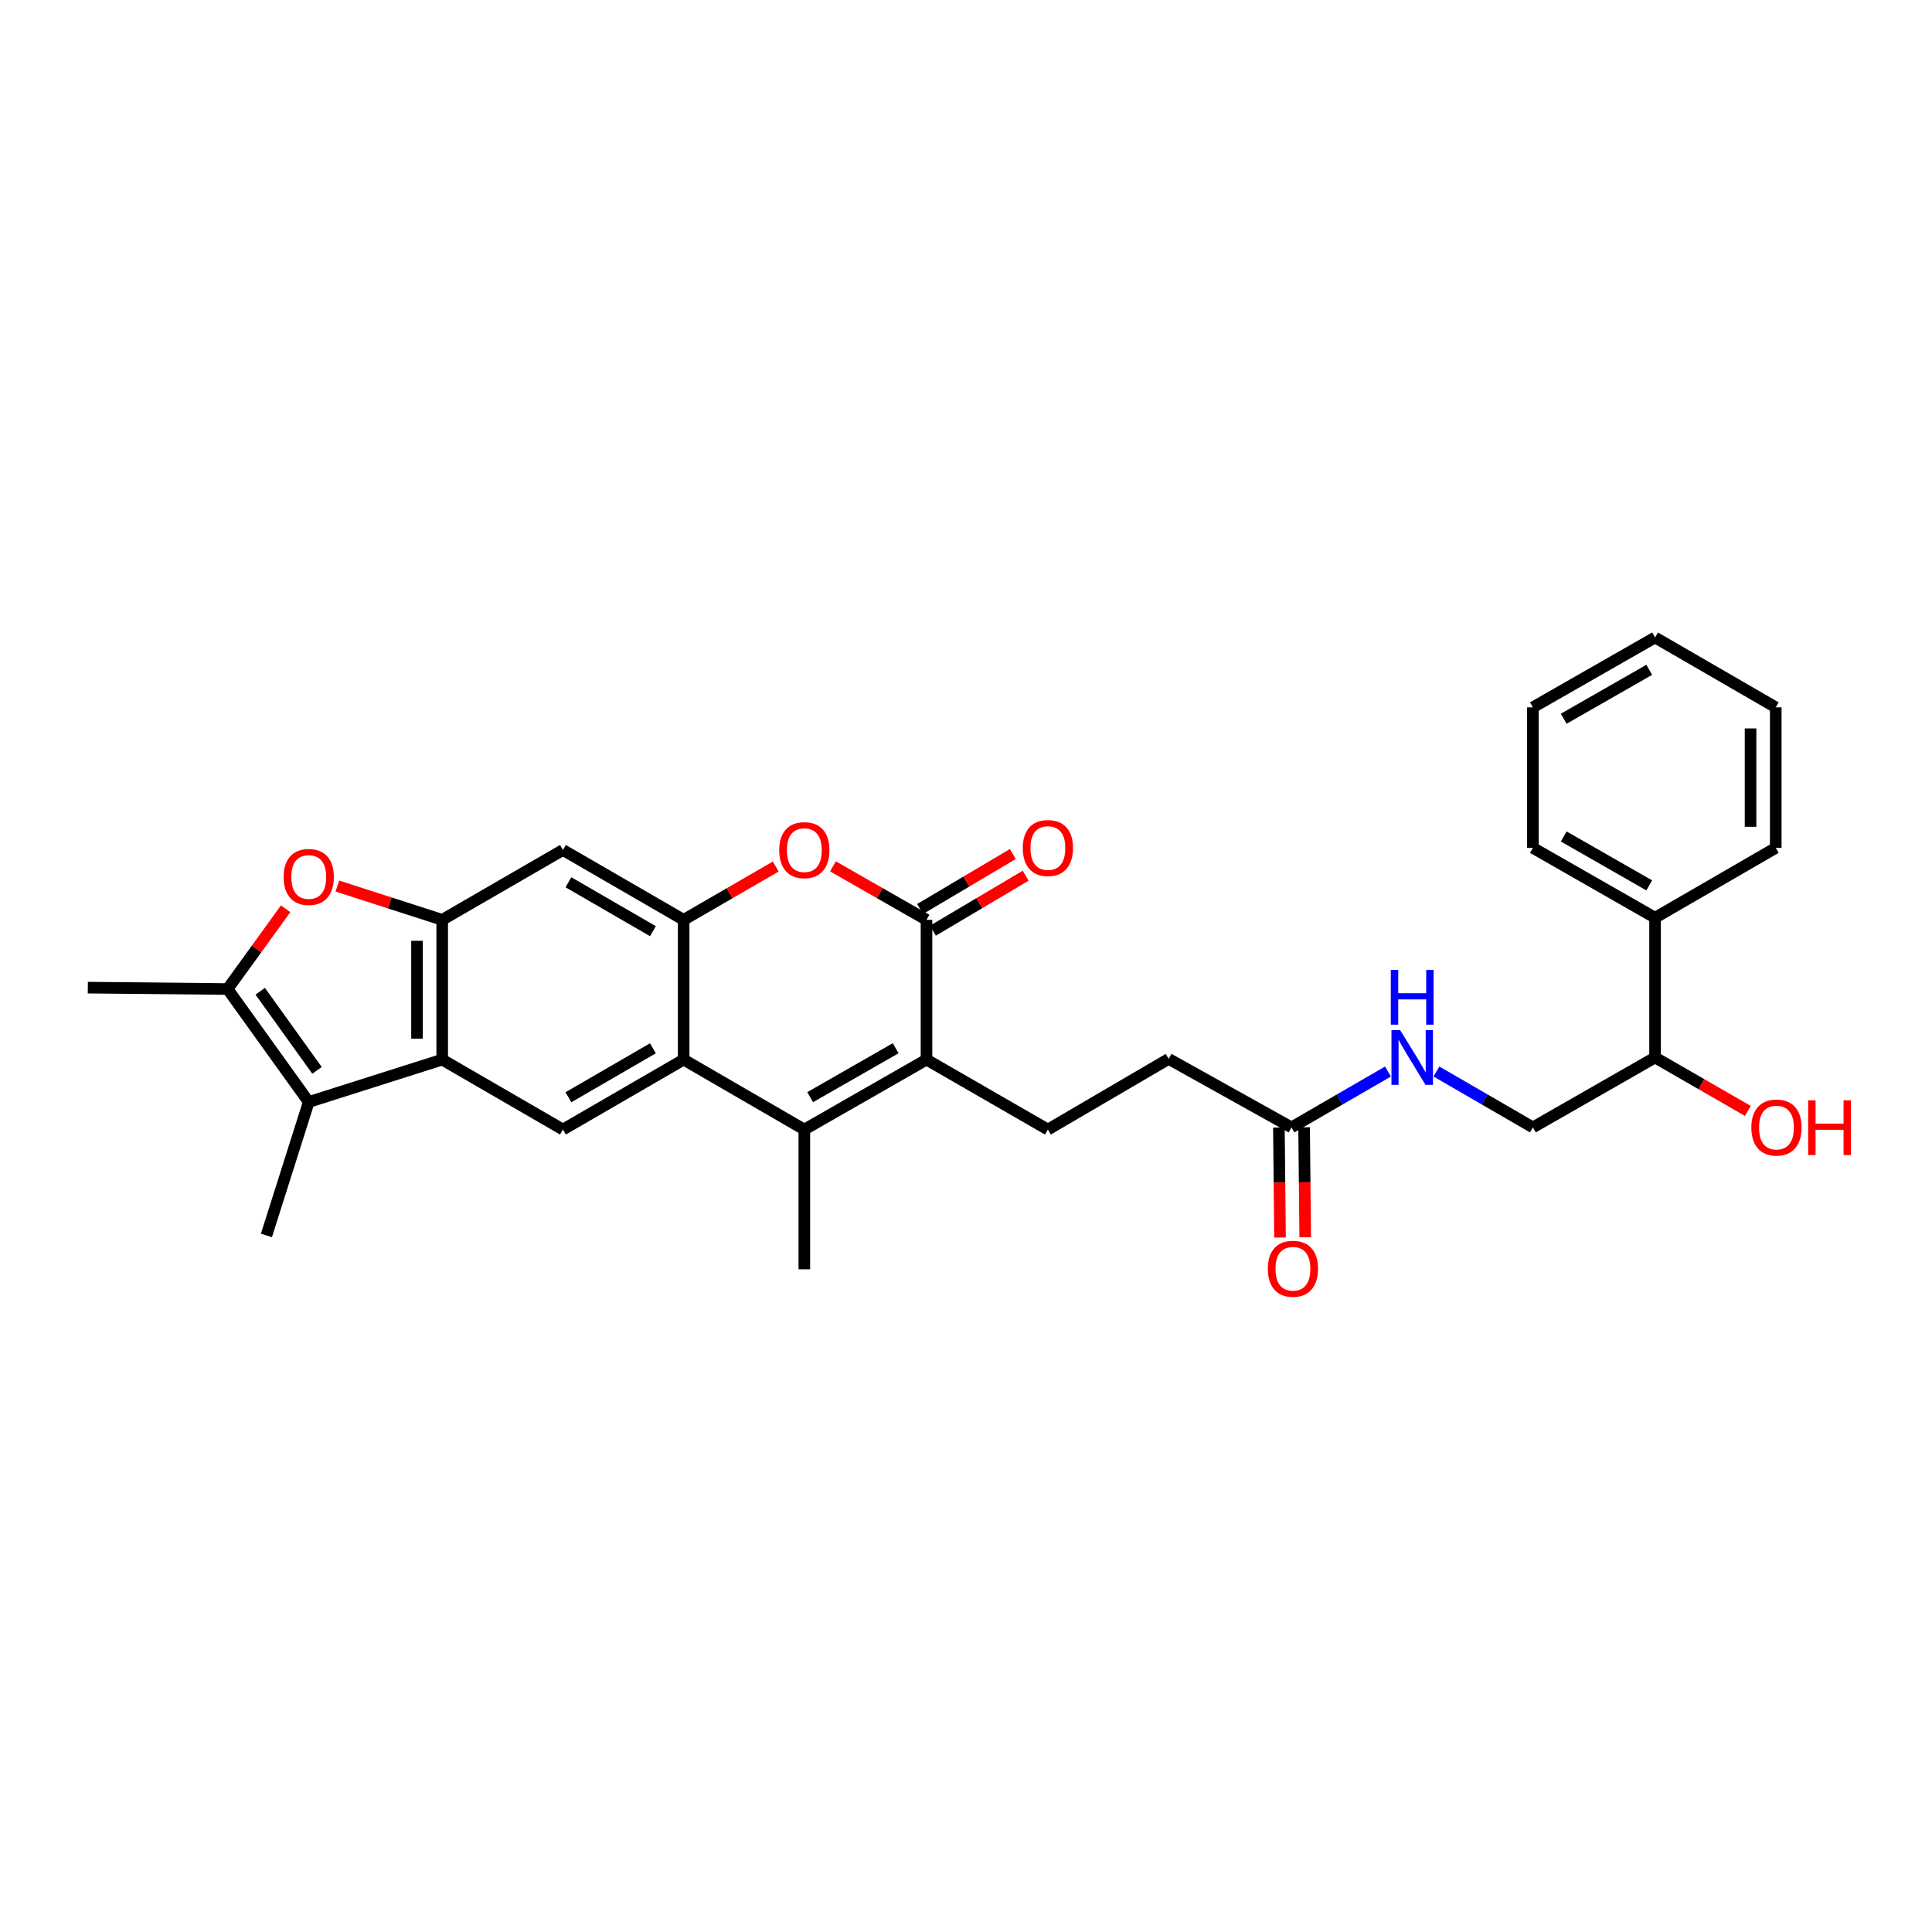 <?xml version='1.0' encoding='iso-8859-1'?>
<svg version='1.1' baseProfile='full'
              xmlns='http://www.w3.org/2000/svg'
                      xmlns:rdkit='http://www.rdkit.org/xml'
                      xmlns:xlink='http://www.w3.org/1999/xlink'
                  xml:space='preserve'
width='1000px' height='1000px' viewBox='0 0 1000 1000'>
<!-- END OF HEADER -->
<rect style='opacity:1.0;fill:#FFFFFF;stroke:none' width='1000' height='1000' x='0' y='0'> </rect>
<path class='bond-0' d='M 479.554,548.45 L 416.321,584.653' style='fill:none;fill-rule:evenodd;stroke:#000000;stroke-width:6px;stroke-linecap:butt;stroke-linejoin:miter;stroke-opacity:1' />
<path class='bond-0' d='M 463.59,542.563 L 419.326,567.905' style='fill:none;fill-rule:evenodd;stroke:#000000;stroke-width:6px;stroke-linecap:butt;stroke-linejoin:miter;stroke-opacity:1' />
<path class='bond-1' d='M 479.554,548.45 L 479.554,476.11' style='fill:none;fill-rule:evenodd;stroke:#000000;stroke-width:6px;stroke-linecap:butt;stroke-linejoin:miter;stroke-opacity:1' />
<path class='bond-12' d='M 479.554,548.45 L 542.389,584.653' style='fill:none;fill-rule:evenodd;stroke:#000000;stroke-width:6px;stroke-linecap:butt;stroke-linejoin:miter;stroke-opacity:1' />
<path class='bond-2' d='M 416.321,584.653 L 353.855,548.45' style='fill:none;fill-rule:evenodd;stroke:#000000;stroke-width:6px;stroke-linecap:butt;stroke-linejoin:miter;stroke-opacity:1' />
<path class='bond-21' d='M 416.321,584.653 L 416.321,656.979' style='fill:none;fill-rule:evenodd;stroke:#000000;stroke-width:6px;stroke-linecap:butt;stroke-linejoin:miter;stroke-opacity:1' />
<path class='bond-7' d='M 479.554,476.11 L 455.348,462.268' style='fill:none;fill-rule:evenodd;stroke:#000000;stroke-width:6px;stroke-linecap:butt;stroke-linejoin:miter;stroke-opacity:1' />
<path class='bond-7' d='M 455.348,462.268 L 431.142,448.426' style='fill:none;fill-rule:evenodd;stroke:#FF0000;stroke-width:6px;stroke-linecap:butt;stroke-linejoin:miter;stroke-opacity:1' />
<path class='bond-14' d='M 482.879,481.719 L 506.884,467.487' style='fill:none;fill-rule:evenodd;stroke:#000000;stroke-width:6px;stroke-linecap:butt;stroke-linejoin:miter;stroke-opacity:1' />
<path class='bond-14' d='M 506.884,467.487 L 530.888,453.256' style='fill:none;fill-rule:evenodd;stroke:#FF0000;stroke-width:6px;stroke-linecap:butt;stroke-linejoin:miter;stroke-opacity:1' />
<path class='bond-14' d='M 476.229,470.501 L 500.233,456.27' style='fill:none;fill-rule:evenodd;stroke:#000000;stroke-width:6px;stroke-linecap:butt;stroke-linejoin:miter;stroke-opacity:1' />
<path class='bond-14' d='M 500.233,456.27 L 524.237,442.038' style='fill:none;fill-rule:evenodd;stroke:#FF0000;stroke-width:6px;stroke-linecap:butt;stroke-linejoin:miter;stroke-opacity:1' />
<path class='bond-10' d='M 353.855,548.45 L 291.375,584.653' style='fill:none;fill-rule:evenodd;stroke:#000000;stroke-width:6px;stroke-linecap:butt;stroke-linejoin:miter;stroke-opacity:1' />
<path class='bond-10' d='M 337.945,542.597 L 294.209,567.939' style='fill:none;fill-rule:evenodd;stroke:#000000;stroke-width:6px;stroke-linecap:butt;stroke-linejoin:miter;stroke-opacity:1' />
<path class='bond-30' d='M 353.855,548.45 L 353.855,476.11' style='fill:none;fill-rule:evenodd;stroke:#000000;stroke-width:6px;stroke-linecap:butt;stroke-linejoin:miter;stroke-opacity:1' />
<path class='bond-3' d='M 228.881,548.45 L 291.375,584.653' style='fill:none;fill-rule:evenodd;stroke:#000000;stroke-width:6px;stroke-linecap:butt;stroke-linejoin:miter;stroke-opacity:1' />
<path class='bond-6' d='M 228.881,548.45 L 159.808,570.395' style='fill:none;fill-rule:evenodd;stroke:#000000;stroke-width:6px;stroke-linecap:butt;stroke-linejoin:miter;stroke-opacity:1' />
<path class='bond-31' d='M 228.881,548.45 L 228.881,476.11' style='fill:none;fill-rule:evenodd;stroke:#000000;stroke-width:6px;stroke-linecap:butt;stroke-linejoin:miter;stroke-opacity:1' />
<path class='bond-31' d='M 215.84,537.599 L 215.84,486.961' style='fill:none;fill-rule:evenodd;stroke:#000000;stroke-width:6px;stroke-linecap:butt;stroke-linejoin:miter;stroke-opacity:1' />
<path class='bond-4' d='M 353.855,476.11 L 377.686,462.315' style='fill:none;fill-rule:evenodd;stroke:#000000;stroke-width:6px;stroke-linecap:butt;stroke-linejoin:miter;stroke-opacity:1' />
<path class='bond-4' d='M 377.686,462.315 L 401.516,448.521' style='fill:none;fill-rule:evenodd;stroke:#FF0000;stroke-width:6px;stroke-linecap:butt;stroke-linejoin:miter;stroke-opacity:1' />
<path class='bond-11' d='M 353.855,476.11 L 291.375,439.951' style='fill:none;fill-rule:evenodd;stroke:#000000;stroke-width:6px;stroke-linecap:butt;stroke-linejoin:miter;stroke-opacity:1' />
<path class='bond-11' d='M 337.951,481.973 L 294.215,456.662' style='fill:none;fill-rule:evenodd;stroke:#000000;stroke-width:6px;stroke-linecap:butt;stroke-linejoin:miter;stroke-opacity:1' />
<path class='bond-5' d='M 228.881,476.11 L 291.375,439.951' style='fill:none;fill-rule:evenodd;stroke:#000000;stroke-width:6px;stroke-linecap:butt;stroke-linejoin:miter;stroke-opacity:1' />
<path class='bond-9' d='M 228.881,476.11 L 201.752,467.363' style='fill:none;fill-rule:evenodd;stroke:#000000;stroke-width:6px;stroke-linecap:butt;stroke-linejoin:miter;stroke-opacity:1' />
<path class='bond-9' d='M 201.752,467.363 L 174.622,458.616' style='fill:none;fill-rule:evenodd;stroke:#FF0000;stroke-width:6px;stroke-linecap:butt;stroke-linejoin:miter;stroke-opacity:1' />
<path class='bond-8' d='M 159.808,570.395 L 117.795,511.922' style='fill:none;fill-rule:evenodd;stroke:#000000;stroke-width:6px;stroke-linecap:butt;stroke-linejoin:miter;stroke-opacity:1' />
<path class='bond-8' d='M 164.097,554.015 L 134.687,513.083' style='fill:none;fill-rule:evenodd;stroke:#000000;stroke-width:6px;stroke-linecap:butt;stroke-linejoin:miter;stroke-opacity:1' />
<path class='bond-22' d='M 159.808,570.395 L 137.899,639.461' style='fill:none;fill-rule:evenodd;stroke:#000000;stroke-width:6px;stroke-linecap:butt;stroke-linejoin:miter;stroke-opacity:1' />
<path class='bond-23' d='M 117.795,511.922 L 45.455,511.197' style='fill:none;fill-rule:evenodd;stroke:#000000;stroke-width:6px;stroke-linecap:butt;stroke-linejoin:miter;stroke-opacity:1' />
<path class='bond-32' d='M 117.795,511.922 L 132.815,491.156' style='fill:none;fill-rule:evenodd;stroke:#000000;stroke-width:6px;stroke-linecap:butt;stroke-linejoin:miter;stroke-opacity:1' />
<path class='bond-32' d='M 132.815,491.156 L 147.835,470.391' style='fill:none;fill-rule:evenodd;stroke:#FF0000;stroke-width:6px;stroke-linecap:butt;stroke-linejoin:miter;stroke-opacity:1' />
<path class='bond-18' d='M 542.389,584.653 L 604.891,548.081' style='fill:none;fill-rule:evenodd;stroke:#000000;stroke-width:6px;stroke-linecap:butt;stroke-linejoin:miter;stroke-opacity:1' />
<path class='bond-13' d='M 668.479,583.537 L 604.891,548.081' style='fill:none;fill-rule:evenodd;stroke:#000000;stroke-width:6px;stroke-linecap:butt;stroke-linejoin:miter;stroke-opacity:1' />
<path class='bond-15' d='M 668.479,583.537 L 693.447,569.079' style='fill:none;fill-rule:evenodd;stroke:#000000;stroke-width:6px;stroke-linecap:butt;stroke-linejoin:miter;stroke-opacity:1' />
<path class='bond-15' d='M 693.447,569.079 L 718.414,554.621' style='fill:none;fill-rule:evenodd;stroke:#0000FF;stroke-width:6px;stroke-linecap:butt;stroke-linejoin:miter;stroke-opacity:1' />
<path class='bond-16' d='M 661.959,583.603 L 662.247,612.073' style='fill:none;fill-rule:evenodd;stroke:#000000;stroke-width:6px;stroke-linecap:butt;stroke-linejoin:miter;stroke-opacity:1' />
<path class='bond-16' d='M 662.247,612.073 L 662.535,640.542' style='fill:none;fill-rule:evenodd;stroke:#FF0000;stroke-width:6px;stroke-linecap:butt;stroke-linejoin:miter;stroke-opacity:1' />
<path class='bond-16' d='M 674.999,583.471 L 675.287,611.941' style='fill:none;fill-rule:evenodd;stroke:#000000;stroke-width:6px;stroke-linecap:butt;stroke-linejoin:miter;stroke-opacity:1' />
<path class='bond-16' d='M 675.287,611.941 L 675.575,640.411' style='fill:none;fill-rule:evenodd;stroke:#FF0000;stroke-width:6px;stroke-linecap:butt;stroke-linejoin:miter;stroke-opacity:1' />
<path class='bond-17' d='M 743.504,554.622 L 768.464,569.08' style='fill:none;fill-rule:evenodd;stroke:#0000FF;stroke-width:6px;stroke-linecap:butt;stroke-linejoin:miter;stroke-opacity:1' />
<path class='bond-17' d='M 768.464,569.08 L 793.424,583.537' style='fill:none;fill-rule:evenodd;stroke:#000000;stroke-width:6px;stroke-linecap:butt;stroke-linejoin:miter;stroke-opacity:1' />
<path class='bond-19' d='M 793.424,583.537 L 856.658,547.356' style='fill:none;fill-rule:evenodd;stroke:#000000;stroke-width:6px;stroke-linecap:butt;stroke-linejoin:miter;stroke-opacity:1' />
<path class='bond-20' d='M 856.658,547.356 L 856.658,475.016' style='fill:none;fill-rule:evenodd;stroke:#000000;stroke-width:6px;stroke-linecap:butt;stroke-linejoin:miter;stroke-opacity:1' />
<path class='bond-24' d='M 856.658,547.356 L 880.669,561.182' style='fill:none;fill-rule:evenodd;stroke:#000000;stroke-width:6px;stroke-linecap:butt;stroke-linejoin:miter;stroke-opacity:1' />
<path class='bond-24' d='M 880.669,561.182 L 904.68,575.008' style='fill:none;fill-rule:evenodd;stroke:#FF0000;stroke-width:6px;stroke-linecap:butt;stroke-linejoin:miter;stroke-opacity:1' />
<path class='bond-25' d='M 856.658,475.016 L 793.424,438.857' style='fill:none;fill-rule:evenodd;stroke:#000000;stroke-width:6px;stroke-linecap:butt;stroke-linejoin:miter;stroke-opacity:1' />
<path class='bond-25' d='M 853.646,458.272 L 809.383,432.96' style='fill:none;fill-rule:evenodd;stroke:#000000;stroke-width:6px;stroke-linecap:butt;stroke-linejoin:miter;stroke-opacity:1' />
<path class='bond-26' d='M 856.658,475.016 L 919.123,438.857' style='fill:none;fill-rule:evenodd;stroke:#000000;stroke-width:6px;stroke-linecap:butt;stroke-linejoin:miter;stroke-opacity:1' />
<path class='bond-27' d='M 793.424,438.857 L 793.424,366.118' style='fill:none;fill-rule:evenodd;stroke:#000000;stroke-width:6px;stroke-linecap:butt;stroke-linejoin:miter;stroke-opacity:1' />
<path class='bond-28' d='M 919.123,438.857 L 919.123,366.118' style='fill:none;fill-rule:evenodd;stroke:#000000;stroke-width:6px;stroke-linecap:butt;stroke-linejoin:miter;stroke-opacity:1' />
<path class='bond-28' d='M 906.083,427.946 L 906.083,377.029' style='fill:none;fill-rule:evenodd;stroke:#000000;stroke-width:6px;stroke-linecap:butt;stroke-linejoin:miter;stroke-opacity:1' />
<path class='bond-33' d='M 793.424,366.118 L 856.658,329.959' style='fill:none;fill-rule:evenodd;stroke:#000000;stroke-width:6px;stroke-linecap:butt;stroke-linejoin:miter;stroke-opacity:1' />
<path class='bond-33' d='M 809.383,372.015 L 853.646,346.703' style='fill:none;fill-rule:evenodd;stroke:#000000;stroke-width:6px;stroke-linecap:butt;stroke-linejoin:miter;stroke-opacity:1' />
<path class='bond-29' d='M 919.123,366.118 L 856.658,329.959' style='fill:none;fill-rule:evenodd;stroke:#000000;stroke-width:6px;stroke-linecap:butt;stroke-linejoin:miter;stroke-opacity:1' />
<path  class='atom-8' d='M 403.321 440.031
Q 403.321 433.231, 406.681 429.431
Q 410.041 425.631, 416.321 425.631
Q 422.601 425.631, 425.961 429.431
Q 429.321 433.231, 429.321 440.031
Q 429.321 446.911, 425.921 450.831
Q 422.521 454.711, 416.321 454.711
Q 410.081 454.711, 406.681 450.831
Q 403.321 446.951, 403.321 440.031
M 416.321 451.511
Q 420.641 451.511, 422.961 448.631
Q 425.321 445.711, 425.321 440.031
Q 425.321 434.471, 422.961 431.671
Q 420.641 428.831, 416.321 428.831
Q 412.001 428.831, 409.641 431.631
Q 407.321 434.431, 407.321 440.031
Q 407.321 445.751, 409.641 448.631
Q 412.001 451.511, 416.321 451.511
' fill='#FF0000'/>
<path  class='atom-10' d='M 146.808 453.919
Q 146.808 447.119, 150.168 443.319
Q 153.528 439.519, 159.808 439.519
Q 166.088 439.519, 169.448 443.319
Q 172.808 447.119, 172.808 453.919
Q 172.808 460.799, 169.408 464.719
Q 166.008 468.599, 159.808 468.599
Q 153.568 468.599, 150.168 464.719
Q 146.808 460.839, 146.808 453.919
M 159.808 465.399
Q 164.128 465.399, 166.448 462.519
Q 168.808 459.599, 168.808 453.919
Q 168.808 448.359, 166.448 445.559
Q 164.128 442.719, 159.808 442.719
Q 155.488 442.719, 153.128 445.519
Q 150.808 448.319, 150.808 453.919
Q 150.808 459.639, 153.128 462.519
Q 155.488 465.399, 159.808 465.399
' fill='#FF0000'/>
<path  class='atom-15' d='M 529.389 438.937
Q 529.389 432.137, 532.749 428.337
Q 536.109 424.537, 542.389 424.537
Q 548.669 424.537, 552.029 428.337
Q 555.389 432.137, 555.389 438.937
Q 555.389 445.817, 551.989 449.737
Q 548.589 453.617, 542.389 453.617
Q 536.149 453.617, 532.749 449.737
Q 529.389 445.857, 529.389 438.937
M 542.389 450.417
Q 546.709 450.417, 549.029 447.537
Q 551.389 444.617, 551.389 438.937
Q 551.389 433.377, 549.029 430.577
Q 546.709 427.737, 542.389 427.737
Q 538.069 427.737, 535.709 430.537
Q 533.389 433.337, 533.389 438.937
Q 533.389 444.657, 535.709 447.537
Q 538.069 450.417, 542.389 450.417
' fill='#FF0000'/>
<path  class='atom-16' d='M 724.699 533.196
L 733.979 548.196
Q 734.899 549.676, 736.379 552.356
Q 737.859 555.036, 737.939 555.196
L 737.939 533.196
L 741.699 533.196
L 741.699 561.516
L 737.819 561.516
L 727.859 545.116
Q 726.699 543.196, 725.459 540.996
Q 724.259 538.796, 723.899 538.116
L 723.899 561.516
L 720.219 561.516
L 720.219 533.196
L 724.699 533.196
' fill='#0000FF'/>
<path  class='atom-16' d='M 719.879 502.044
L 723.719 502.044
L 723.719 514.084
L 738.199 514.084
L 738.199 502.044
L 742.039 502.044
L 742.039 530.364
L 738.199 530.364
L 738.199 517.284
L 723.719 517.284
L 723.719 530.364
L 719.879 530.364
L 719.879 502.044
' fill='#0000FF'/>
<path  class='atom-17' d='M 656.218 656.704
Q 656.218 649.904, 659.578 646.104
Q 662.938 642.304, 669.218 642.304
Q 675.498 642.304, 678.858 646.104
Q 682.218 649.904, 682.218 656.704
Q 682.218 663.584, 678.818 667.504
Q 675.418 671.384, 669.218 671.384
Q 662.978 671.384, 659.578 667.504
Q 656.218 663.624, 656.218 656.704
M 669.218 668.184
Q 673.538 668.184, 675.858 665.304
Q 678.218 662.384, 678.218 656.704
Q 678.218 651.144, 675.858 648.344
Q 673.538 645.504, 669.218 645.504
Q 664.898 645.504, 662.538 648.304
Q 660.218 651.104, 660.218 656.704
Q 660.218 662.424, 662.538 665.304
Q 664.898 668.184, 669.218 668.184
' fill='#FF0000'/>
<path  class='atom-25' d='M 906.493 583.617
Q 906.493 576.817, 909.853 573.017
Q 913.213 569.217, 919.493 569.217
Q 925.773 569.217, 929.133 573.017
Q 932.493 576.817, 932.493 583.617
Q 932.493 590.497, 929.093 594.417
Q 925.693 598.297, 919.493 598.297
Q 913.253 598.297, 909.853 594.417
Q 906.493 590.537, 906.493 583.617
M 919.493 595.097
Q 923.813 595.097, 926.133 592.217
Q 928.493 589.297, 928.493 583.617
Q 928.493 578.057, 926.133 575.257
Q 923.813 572.417, 919.493 572.417
Q 915.173 572.417, 912.813 575.217
Q 910.493 578.017, 910.493 583.617
Q 910.493 589.337, 912.813 592.217
Q 915.173 595.097, 919.493 595.097
' fill='#FF0000'/>
<path  class='atom-25' d='M 935.893 569.537
L 939.733 569.537
L 939.733 581.577
L 954.213 581.577
L 954.213 569.537
L 958.053 569.537
L 958.053 597.857
L 954.213 597.857
L 954.213 584.777
L 939.733 584.777
L 939.733 597.857
L 935.893 597.857
L 935.893 569.537
' fill='#FF0000'/>
</svg>
